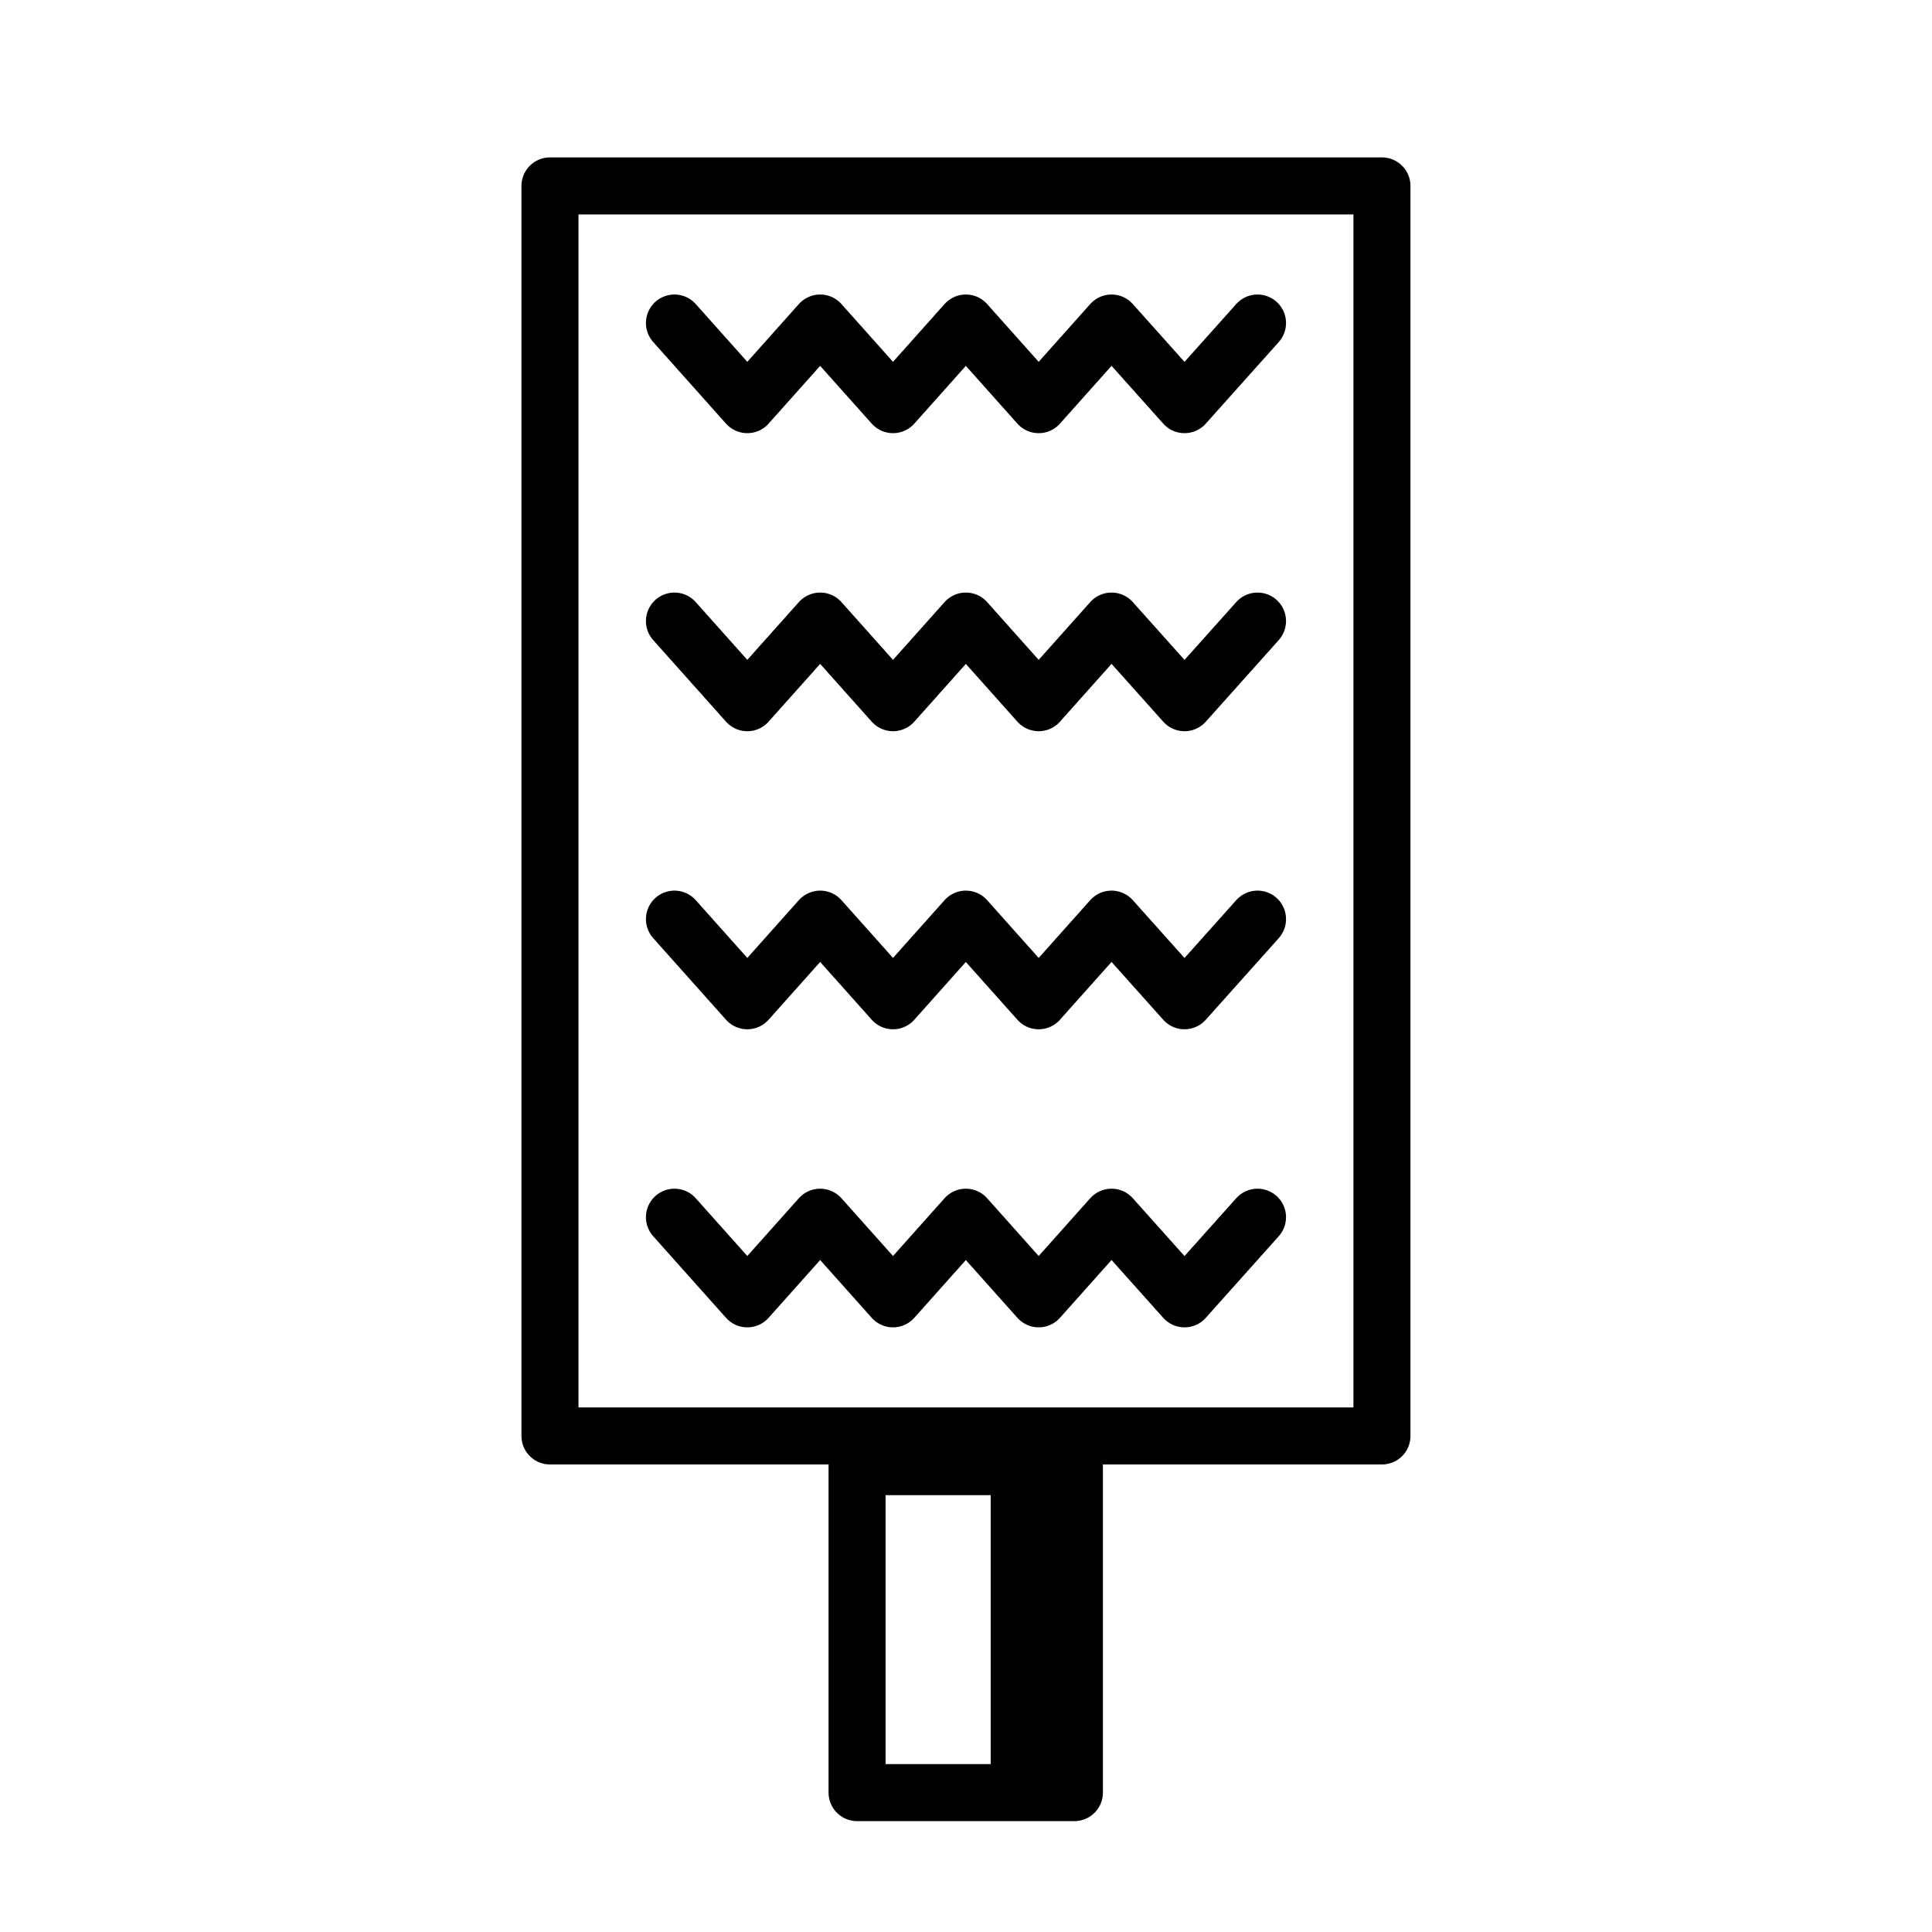<?xml version="1.0" encoding="UTF-8"?>
<!-- Uploaded to: SVG Repo, www.svgrepo.com, Generator: SVG Repo Mixer Tools -->
<svg width="800px" height="800px" version="1.1" viewBox="144 144 512 512" xmlns="http://www.w3.org/2000/svg">
 <g fill="none" stroke="#000000" stroke-linecap="round" stroke-linejoin="round" stroke-miterlimit="10" stroke-width="3">
  <path transform="matrix(5.038 0 0 5.038 148.09 148.09)" d="m44.272 76.336h11.432v17.147h-11.432z"/>
  <path transform="matrix(5.038 0 0 5.038 148.09 148.09)" d="m52.801 77.051v15.289"/>
  <path transform="matrix(5.038 0 0 5.038 148.09 148.09)" d="m28.118 8.968h43.764v65.754h-43.764z"/>
  <path transform="matrix(5.038 0 0 5.038 148.09 148.09)" d="m34.666 16.18 3.832 4.294 3.832-4.294 3.833 4.294 3.831-4.294 3.831 4.294 3.832-4.294 3.839 4.294 3.84-4.294"/>
  <path transform="matrix(5.038 0 0 5.038 148.09 148.09)" d="m34.666 31.858 3.832 4.294 3.832-4.294 3.833 4.294 3.831-4.294 3.831 4.294 3.832-4.294 3.839 4.294 3.84-4.294"/>
  <path transform="matrix(5.038 0 0 5.038 148.09 148.09)" d="m34.666 47.537 3.832 4.294 3.832-4.294 3.833 4.294 3.831-4.294 3.831 4.294 3.832-4.294 3.839 4.294 3.84-4.294"/>
  <path transform="matrix(5.038 0 0 5.038 148.09 148.09)" d="m34.666 63.216 3.832 4.294 3.832-4.294 3.833 4.294 3.831-4.294 3.831 4.294 3.832-4.294 3.839 4.294 3.84-4.294"/>
 </g>
</svg>